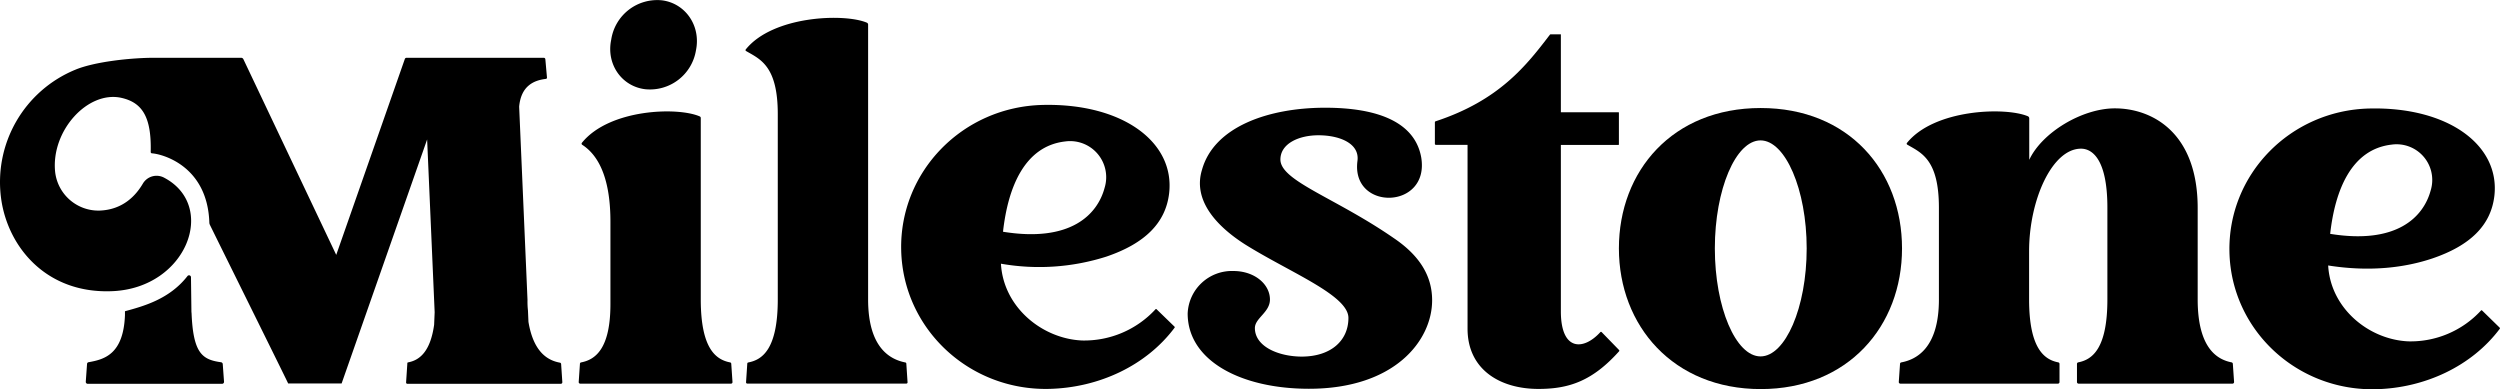 <svg id="Layer_1" data-name="Layer 1" xmlns="http://www.w3.org/2000/svg" viewBox="0 0 664.2 103.42"><path d="M50.86,83l-.12-9.32a.52.52,0,0,0-.92-.35c-4.75,6.12-11.61,8-16.62,9.36l0,1.06c-.41,10.42-5.51,11.74-9.64,12.48a.48.48,0,0,0-.43.43l-.34,4.75a.51.51,0,0,0,.52.56H59a.52.52,0,0,0,.52-.56l-.34-4.69a.54.54,0,0,0-.46-.48c-5-.69-7.42-2.37-7.83-13.18Z"/><path d="M108.22,96.61l-.33,5a.34.34,0,0,0,.34.36H149a.41.41,0,0,0,.4-.44l-.32-4.81a.39.39,0,0,0-.33-.37c-3.16-.58-7-2.7-8.35-10.84h0l-2.47-57.16h0c.48-5.4,3.74-7,7.1-7.39a.33.33,0,0,0,.29-.36l-.43-4.85a.43.43,0,0,0-.43-.4H108a.48.48,0,0,0-.44.31L89.33,67.72s0,0,0,0l-24.67-52a.67.67,0,0,0-.58-.37H41.43C34.75,15.31,25,16.43,20,18.53A32.28,32.28,0,0,0,.3,52.77C2.06,65.59,12.31,78.18,30,77.35c19.69-.93,27.81-22.66,13.61-30.14a4.23,4.23,0,0,0-5.63,1.53c-1.8,3.08-5.23,7-11.57,7.21A11.58,11.58,0,0,1,14.65,45.68C13.52,34.76,23.32,24,32.26,26c5.58,1.26,8,5.13,7.78,14.36a.36.36,0,0,0,.34.38c2.38.13,14.74,3.08,15.24,18.41a1.41,1.41,0,0,0,.14.57c1.79,3.68,20.39,41.2,20.8,42.16,0,0,0,0,0,0h14.2a0,0,0,0,0,0,0l22.72-64.83s0,0,0,0l2,45.91-.14,3.33c-1,7.11-3.85,9.45-7,10A.32.32,0,0,0,108.22,96.61ZM140.16,82.5a21.71,21.71,0,0,1-.12-2.85Z"/><path d="M194.16,101.93h-40a.41.41,0,0,1-.41-.43l.33-4.86a.38.38,0,0,1,.32-.36c3.77-.72,7.78-3.62,7.78-15.49V58.9c0-12.77-3.85-18.07-7.48-20.42a.36.36,0,0,1-.09-.55c7.28-9,25.46-9.57,31.3-7a.46.46,0,0,1,.27.43V79.54c0,13.08,4,16,7.78,16.74a.38.38,0,0,1,.32.36l.33,4.86A.41.41,0,0,1,194.16,101.93Zm-31.77-91.4A12.36,12.36,0,0,1,175.82.08c6.22.75,10.45,6.72,9.08,13.31a12.39,12.39,0,0,1-13.43,10.32C165.25,23,161,17.12,162.39,10.53Z"/><path d="M206.64,79.54V30.3c0-12.87-4.74-14.59-8.44-16.75a.28.28,0,0,1-.07-.41c7.23-9,26.24-9.65,32.19-7.11a.56.56,0,0,1,.32.52v73c0,13.16,6.11,16,9.9,16.75a.32.32,0,0,1,.25.28l.33,5a.32.32,0,0,1-.31.33H198.52a.32.32,0,0,1-.31-.33l.33-5a.31.31,0,0,1,.25-.28C202.58,95.59,206.64,92.7,206.64,79.54Z"/><path d="M358.25,84.47c0-6.07-15.67-12.13-27.55-19.59-8.46-5.43-13.64-12.25-11.37-19.71,3.16-11.5,17.69-16.55,32.73-16.55,14.2,0,23.83,3.93,25.52,13.14,2.4,14-18.7,14.4-16.93,1,.63-4.68-4.8-6.82-10.36-6.82-5.31,0-10.11,2.27-10.11,6.44,0,5.69,14.53,10.11,30.07,20.85,6.95,4.68,10.24,10.11,10.24,16.55,0,10.62-9.86,23.51-32.73,23.51-18.07,0-32.22-7.46-32.22-20A11.76,11.76,0,0,1,327.67,72c5.69,0,9.73,3.54,9.73,7.58,0,3.41-4,4.93-4,7.58,0,4.93,6.32,7.58,12.51,7.58C353.7,94.7,358.25,90.41,358.25,84.47Z"/><path d="M430.16,93a.26.26,0,0,1,0,.33c-7,7.8-13.17,10-21.42,10-10.29,0-18.84-5.21-18.84-16V38.48h-8.42a.26.26,0,0,1-.26-.25V32.47a.26.26,0,0,1,.18-.24c16.91-5.56,24.08-14.77,30.37-23a.22.22,0,0,1,.2-.1h2.72v20.7H430c.13,0,.11.11.11.25v8.17c0,.14,0,.25-.11.25H414.69V82.72c0,10.65,6.05,10.42,10.5,5.51a.23.23,0,0,1,.33,0Z"/><path d="M559.89,79.54V55.17c0-13.18-4.22-15.67-7-15.67-7.71,0-13.8,13.68-13.8,27.23V79.54c0,13,4,16,7.74,16.73a.42.42,0,0,1,.34.41v4.82a.43.43,0,0,1-.43.43H504.9a.43.43,0,0,1-.43-.46l.33-4.81a.4.4,0,0,1,.33-.38c3.89-.73,10-3.67,10-16.74V55.17c0-12.84-4.72-14.59-8.41-16.74a.3.3,0,0,1-.09-.44c7.23-9,26.12-9.63,32.12-7.11a.62.62,0,0,1,.38.59v11c3.35-7.22,14-13.68,22.75-13.68,9.7,0,22,6.22,22,26.49V79.54c0,13.06,5.26,16,9,16.73a.42.42,0,0,1,.34.39l.33,4.81a.43.43,0,0,1-.43.46H552.24a.43.43,0,0,1-.43-.43V96.68a.42.42,0,0,1,.34-.41C555.91,95.54,559.89,92.58,559.89,79.54Z"/><path d="M664.14,87.08a.21.21,0,0,1,0,.27c-7.44,9.93-19.88,15.75-32.93,16.06-21,.49-38.41-15.75-38.89-36.4s16.13-37.68,37.14-38.18S664.22,38.59,662.71,52c-.91,7.92-6.49,13.27-16.5,16.67-7,2.35-16.32,3.66-27.66,1.86.63,11.41,10.79,19.68,21.25,20.16a25.45,25.45,0,0,0,19.36-8.2.19.19,0,0,1,.28,0ZM619.08,62.13c17.69,2.87,24.81-4.47,26.71-11.56a9.48,9.48,0,0,0-10.37-12.15C624.75,39.64,620.39,50.44,619.08,62.13Z"/><path d="M312.06,86.8a.21.21,0,0,1,0,.27C304.56,97.12,292,103,278.77,103.32c-21.26.5-38.85-15.93-39.34-36.82S255.75,28.38,277,27.88s35.15,9.88,33.62,23.43c-.92,8-6.57,13.43-16.69,16.87a58.77,58.77,0,0,1-28,1.88c.64,11.54,10.92,19.91,21.5,20.4A25.74,25.74,0,0,0,307,82.16a.19.19,0,0,1,.28,0ZM266.48,61.57c17.89,2.9,25.1-4.52,27-11.7A9.59,9.59,0,0,0,283,37.58C272.22,38.81,267.8,49.73,266.48,61.57Z"/><path d="M430.11,66c0-20.61,14.28-37.3,37.67-37.3S505.33,45.35,505.33,66,491,103.37,467.78,103.37,430.11,86.56,430.11,66ZM480,66c0-15.68-5.69-28.7-12.26-28.7s-12.14,13-12.14,28.7,5.57,28.69,12.14,28.69S480,81.76,480,66Z"/></svg>